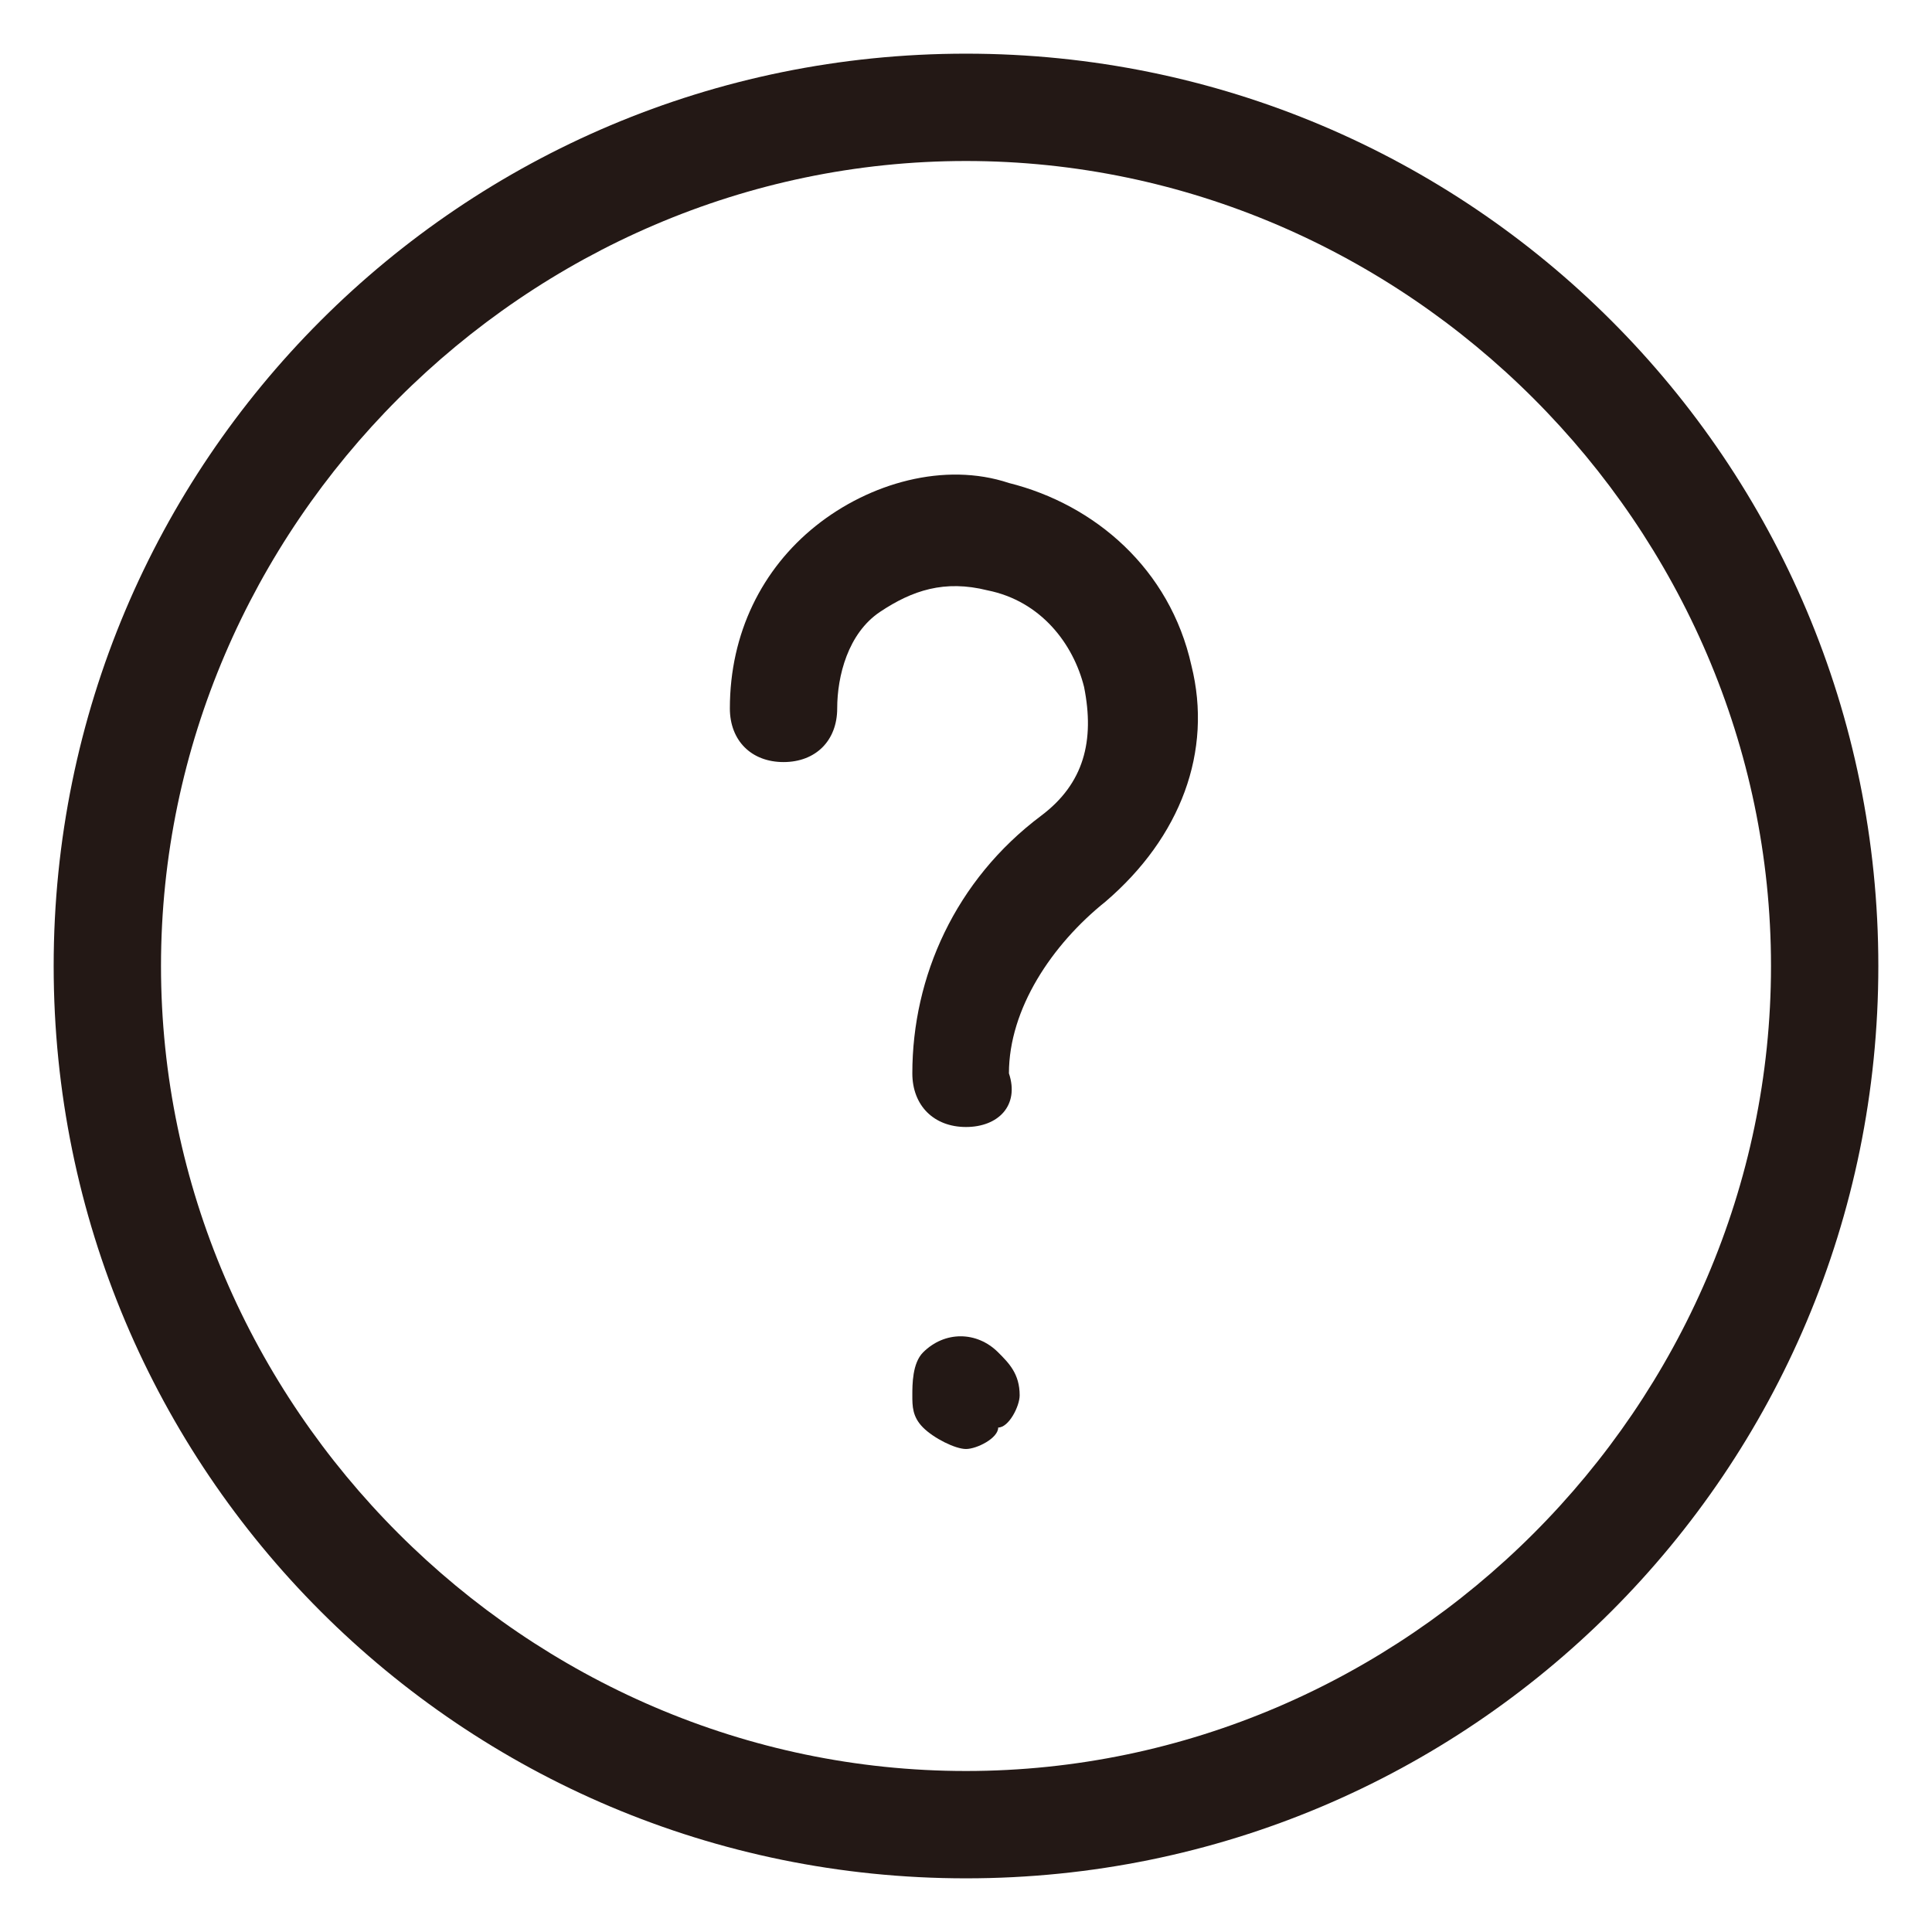 <?xml version="1.0" encoding="UTF-8"?>
<svg width="18px" height="18px" viewBox="0 0 18 18" version="1.1" xmlns="http://www.w3.org/2000/svg" xmlns:xlink="http://www.w3.org/1999/xlink">
    <!-- Generator: Sketch 46.2 (44496) - http://www.bohemiancoding.com/sketch -->
    <title>041__help</title>
    <desc>Created with Sketch.</desc>
    <defs></defs>
    <g id="Welcome" stroke="none" stroke-width="1" fill="none" fill-rule="evenodd">
        <g id="VV-icons/graphic-elements" transform="translate(-497, -213)" fill-rule="nonzero" fill="#231815">
            <g id="041__help" transform="translate(497, 213)">
                <g id="Group" transform="translate(6, 4)">
                    <path d="M3,6.5 C2.7,6.5 2.5,6.3 2.5,6 C2.5,5.1 2.9,4.2 3.7,3.6 C4.1,3.3 4.2,2.9 4.1,2.4 C4,2 3.7,1.6 3.2,1.5 C2.8,1.4 2.5,1.5 2.2,1.7 C1.9,1.9 1.8,2.3 1.8,2.6 C1.8,2.9 1.6,3.1 1.3,3.1 C1,3.1 0.8,2.9 0.8,2.6 C0.8,1.9 1.1,1.3 1.6,0.9 C2.1,0.5 2.8,0.3 3.4,0.5 C4.2,0.7 4.9,1.3 5.1,2.2 C5.3,3 5,3.8 4.3,4.4 C3.8,4.8 3.4,5.4 3.4,6 C3.5,6.3 3.3,6.5 3,6.5 Z" id="Shape"></path>
                    <path d="M3,9.5 C2.9,9.5 2.7,9.4 2.6,9.3 C2.5,9.2 2.5,9.1 2.5,9 C2.5,8.9 2.5,8.7 2.6,8.6 C2.8,8.4 3.1,8.4 3.3,8.6 C3.4,8.7 3.5,8.8 3.5,9 C3.5,9.1 3.4,9.3 3.3,9.3 C3.3,9.4 3.1,9.5 3,9.5 Z" id="Shape"></path>
                </g>
                <path d="M9,17.5 C4.3,17.5 0.5,13.7 0.5,9 C0.5,4.3 4.3,0.5 9,0.5 C13.7,0.5 17.5,4.3 17.5,9 C17.5,13.7 13.7,17.5 9,17.5 Z M9,1.5 C4.9,1.5 1.5,4.9 1.5,9 C1.5,13.1 4.9,16.5 9,16.5 C13.1,16.5 16.5,13.1 16.5,9 C16.5,4.9 13.1,1.5 9,1.5 Z" id="Shape"></path>
            </g>
        </g>
    </g>
</svg>